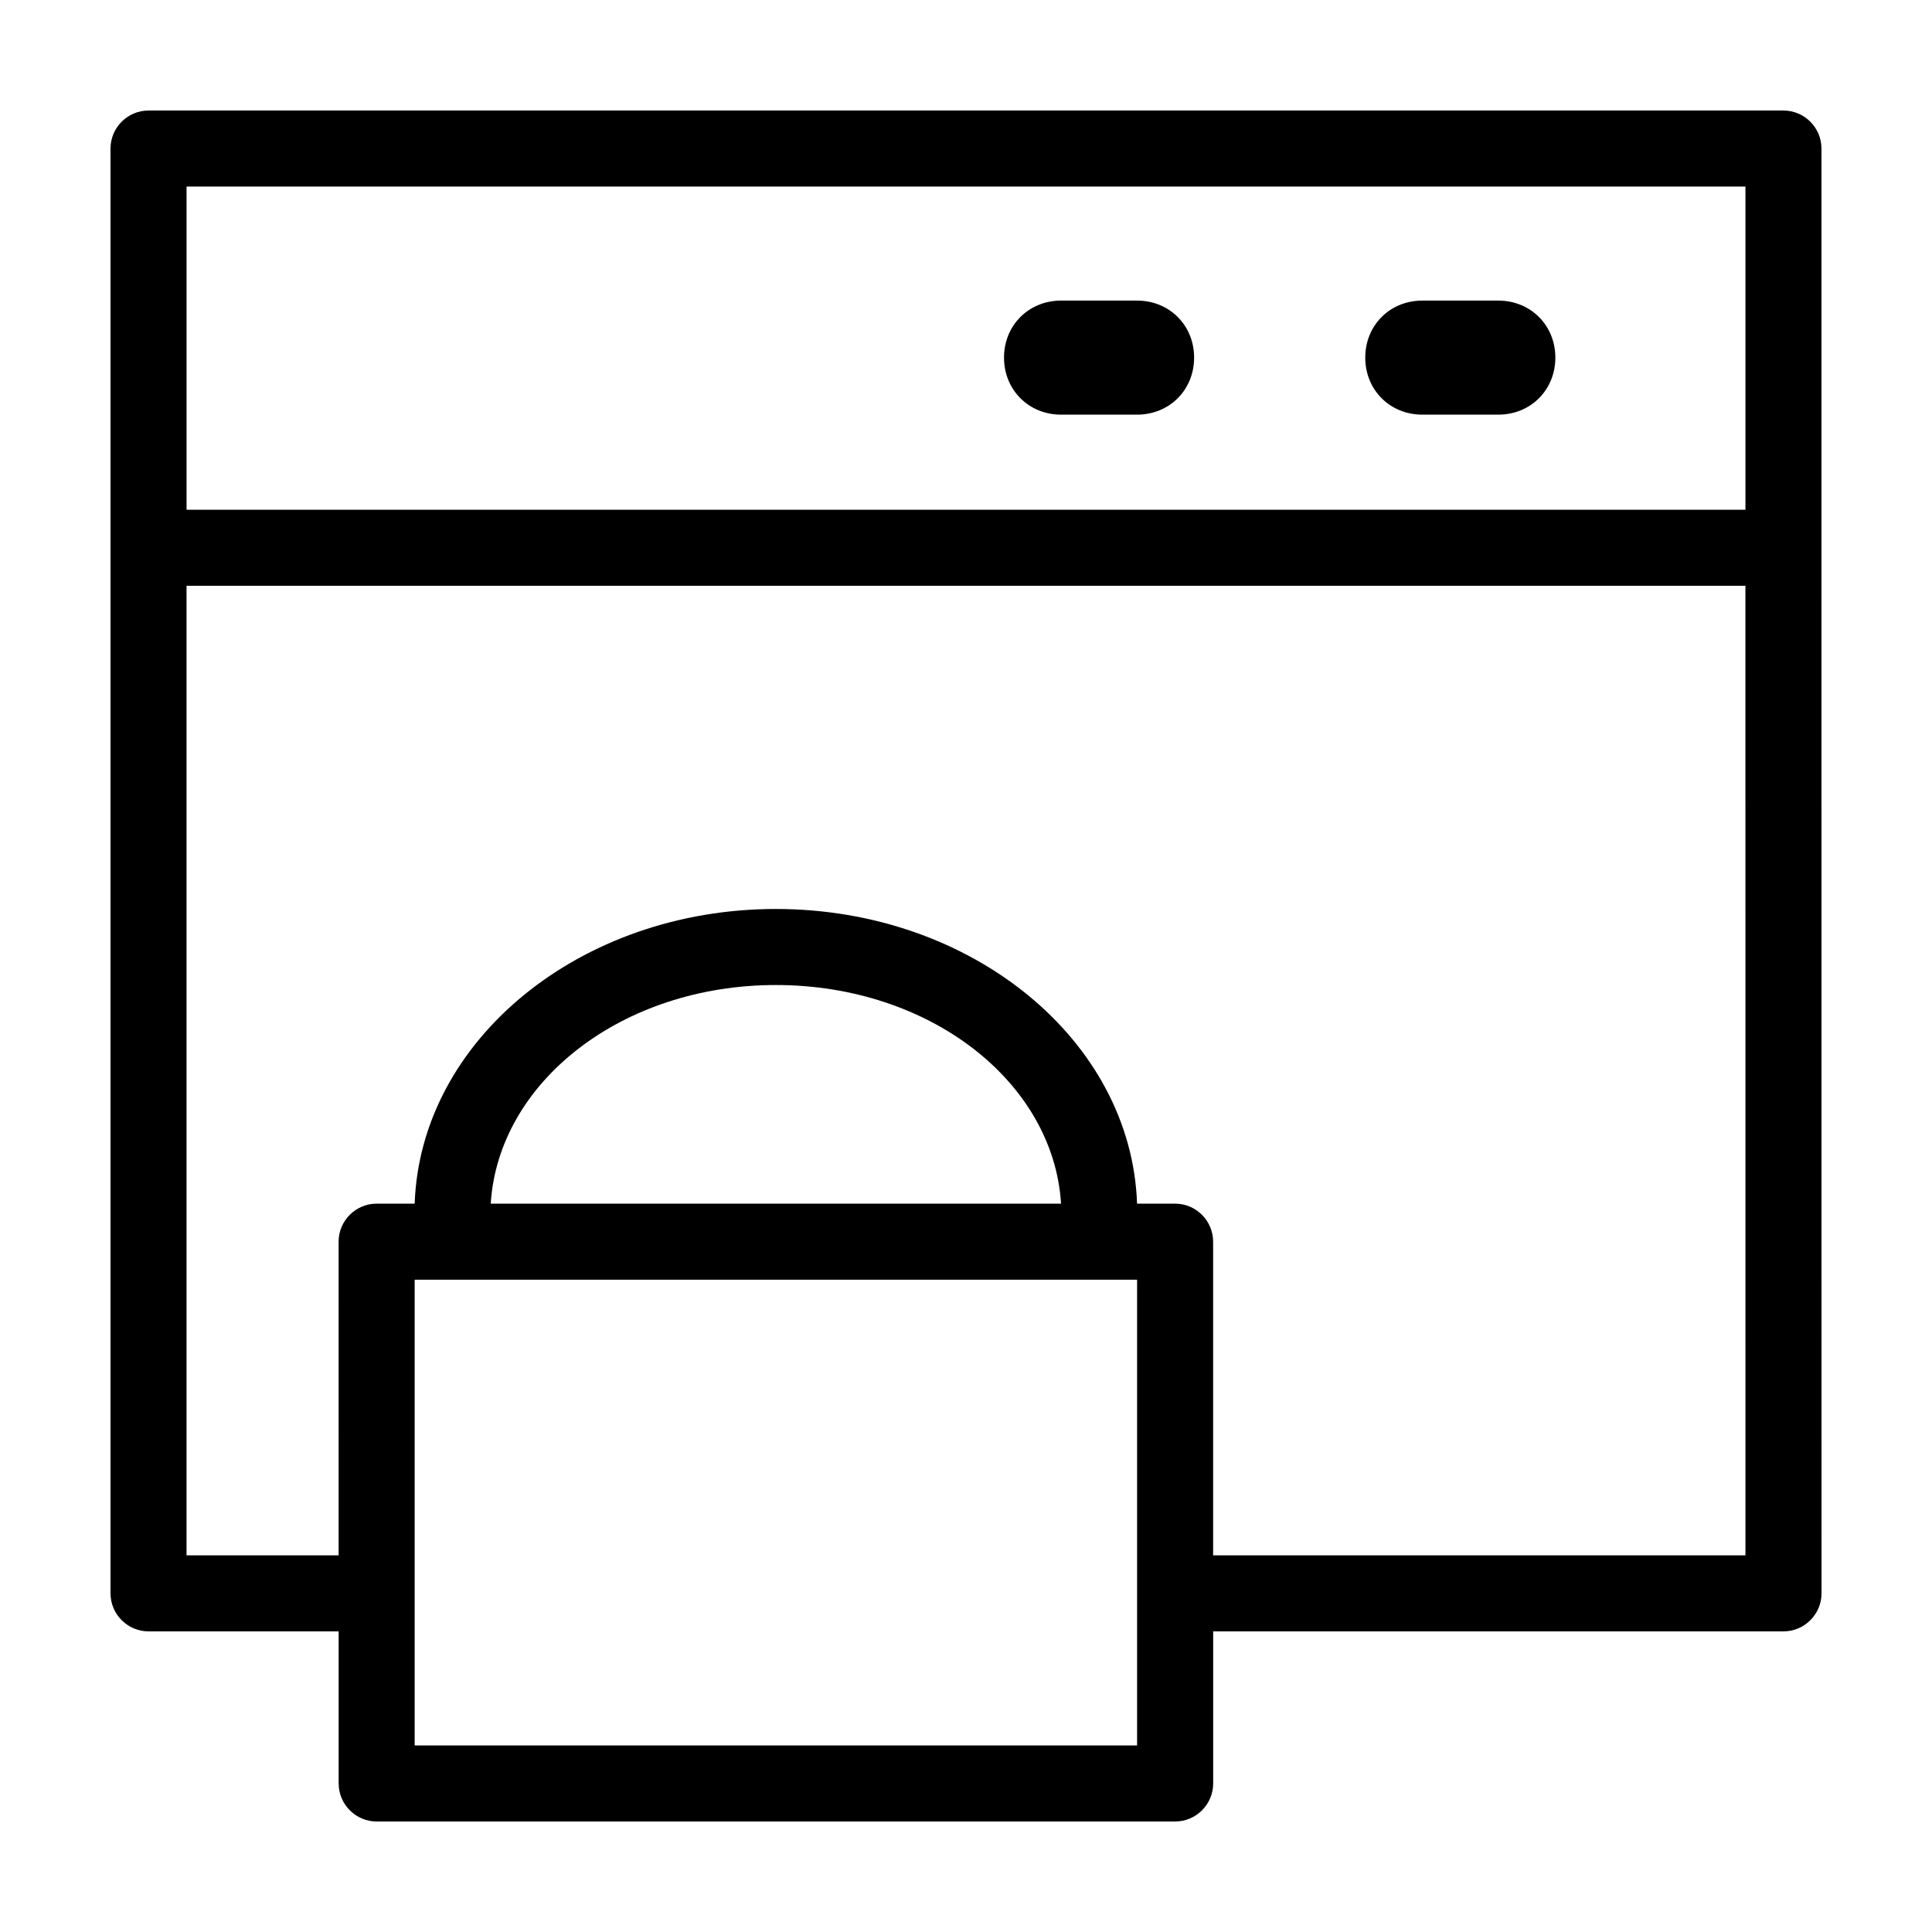 <?xml version="1.0" encoding="UTF-8"?>
<!-- Uploaded to: SVG Repo, www.svgrepo.com, Generator: SVG Repo Mixer Tools -->
<svg fill="#000000" width="800px" height="800px" version="1.1" viewBox="144 144 512 512" xmlns="http://www.w3.org/2000/svg">
 <g>
  <path d="m616.64 173.29h-433.28c-5.539 0-10.074 4.535-10.074 10.074v382.89c0 5.543 4.535 10.078 10.078 10.078h50.383v40.305c0 5.543 4.535 10.078 10.078 10.078h211.6c5.543 0 10.078-4.535 10.078-10.078v-40.305h151.14c5.543 0 10.078-4.535 10.078-10.078l-0.016-277.09v-105.8c0-5.539-4.531-10.074-10.074-10.074zm-423.2 20.152h413.12v85.648h-413.12zm251.9 413.12h-191.45v-123.43h191.45zm-171.29-143.58c2.016-32.246 34.762-57.941 75.57-57.941 40.809 0 73.555 25.695 75.57 57.938zm332.51 93.203h-141.07v-83.129c0-5.543-4.535-10.078-10.078-10.078h-10.078c-1.508-43.324-43.824-78.09-95.719-78.09-51.891 0-94.211 34.762-95.723 78.09h-10.078c-5.543 0-10.078 4.535-10.078 10.078l0.004 83.129h-40.305v-256.94h413.12z"/>
  <path d="m541.07 223.66h-20.152c-8.566 0-15.113 6.551-15.113 15.113 0 8.566 6.551 15.113 15.113 15.113h20.152c8.566 0 15.113-6.551 15.113-15.113s-6.551-15.113-15.113-15.113z"/>
  <path d="m445.34 223.66h-20.152c-8.566 0-15.113 6.551-15.113 15.113 0 8.566 6.551 15.113 15.113 15.113h20.152c8.566 0 15.113-6.551 15.113-15.113 0.004-8.562-6.547-15.113-15.113-15.113z"/>
 </g>
</svg>